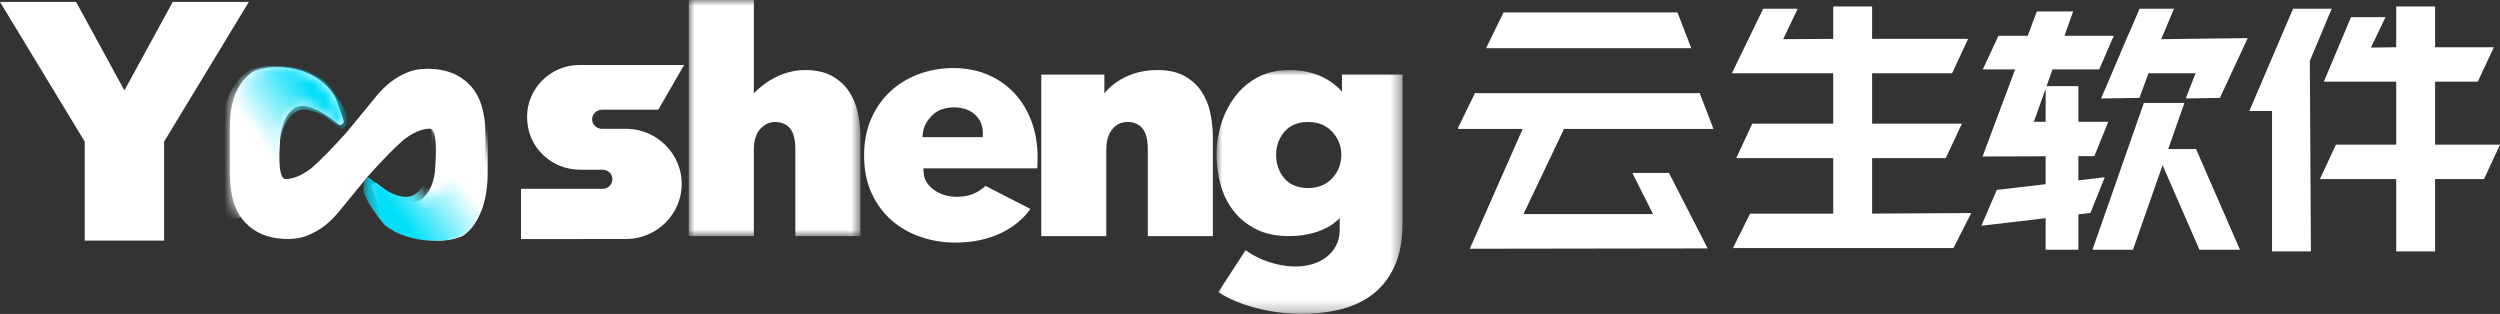 <?xml version="1.0" encoding="UTF-8"?>
<svg width="223px" height="28px" viewBox="0 0 223 28" version="1.1" xmlns="http://www.w3.org/2000/svg" xmlns:xlink="http://www.w3.org/1999/xlink">
    <rect x="0" y="0" width="223" height="28" fill="#333333" stroke="none"/>
    <title>编组备份 2</title>
    <defs>
        <path d="M14.479,14.097 C13.787,13.512 13.335,12.812 13.145,12.146 L13.145,12.146 L12.661,10.73 C12.653,10.708 12.653,10.687 12.65,10.667 L12.65,10.667 C12.616,10.407 12.915,10.212 13.133,10.391 C13.982,11.084 15.313,12.008 16.387,12.008 C17.439,12.008 18.327,10.511 18.327,8.74 C18.327,8.74 18.631,5.489 17.826,5.489 C17.711,5.489 17.595,5.501 17.478,5.519 L17.302,5.553 L17.302,5.553 C16.738,5.676 16.156,5.985 15.56,6.432 L15.56,6.432 C15.557,6.434 15.554,6.437 15.551,6.439 C14.691,7.181 13.66,8.252 12.698,9.31 L12.381,9.662 L11.776,10.391 C11.168,11.13 10.554,11.894 9.935,12.641 C9.189,13.583 8.412,14.272 7.625,14.686 C6.888,15.075 6.336,15.287 5.377,15.32 L5.105,15.325 L5.056,15.322 L4.77,15.315 C3.362,15.249 2.217,14.759 1.369,13.853 C0.923,13.378 0.581,12.775 0.353,12.061 C0.122,11.338 0.004,10.488 0.005,9.553 C0.004,9.544 0.002,9.427 0.001,9.229 L0.001,8.731 L0.002,8.579 L0.002,8.579 L0.004,8.416 L0.004,5.242 C0.004,4.601 0.074,3.951 0.21,3.311 C0.351,2.644 0.606,2.031 0.967,1.489 C1.228,1.097 1.559,0.756 1.948,0.465 C2.484,0.194 3.12,0.037 3.854,0.006 L4.134,0 L4.222,0 C5.771,0 7.008,0.436 7.918,1.065 L8.108,1.203 C8.923,1.82 9.447,2.594 9.657,3.326 L9.657,3.326 L10.141,4.742 C10.149,4.764 10.149,4.785 10.152,4.806 L10.152,4.806 C10.186,5.066 9.887,5.26 9.668,5.082 C8.82,4.388 7.489,3.464 6.415,3.464 C5.363,3.464 4.475,4.961 4.475,6.732 C4.475,6.732 4.171,9.983 4.976,9.983 C5.149,9.983 5.324,9.958 5.5,9.919 C6.065,9.795 6.646,9.487 7.242,9.04 C7.201,9.076 7.16,9.111 7.119,9.145 L7.242,9.04 L7.242,9.04 L7.522,8.821 L7.522,8.821 L7.242,9.04 C8.199,8.216 9.37,6.982 10.421,5.81 L10.421,5.81 C11.224,4.853 12.042,3.827 12.867,2.831 C13.613,1.889 14.39,1.201 15.177,0.785 C15.98,0.362 16.565,0.147 17.697,0.147 L17.746,0.149 L17.746,0.149 C19.286,0.16 20.528,0.653 21.433,1.62 C21.879,2.094 22.221,2.697 22.449,3.411 C22.68,4.134 22.798,4.984 22.797,5.919 C22.797,5.928 22.8,6.045 22.801,6.243 L22.802,6.598 C22.801,6.69 22.801,6.788 22.8,6.893 L22.798,7.056 L22.798,10.229 C22.798,10.871 22.728,11.521 22.592,12.162 C22.45,12.829 22.196,13.441 21.835,13.984 C21.574,14.375 21.243,14.716 20.854,15.007 C20.318,15.278 19.681,15.435 18.948,15.467 L18.668,15.473 L18.58,15.472 C16.92,15.472 15.619,14.971 14.694,14.27 Z" id="path-1"></path>
        <polygon id="path-3" points="-2.60855087e-16 0 9.502 0 9.502 6.458 -2.60855087e-16 6.458"></polygon>
        <linearGradient x1="71.211%" y1="14.887%" x2="33.282%" y2="50%" id="linearGradient-5">
            <stop stop-color="#02DEF8" offset="0%"></stop>
            <stop stop-color="#FFFFFF" offset="100%"></stop>
        </linearGradient>
        <linearGradient x1="71.211%" y1="14.887%" x2="35.076%" y2="50%" id="linearGradient-6">
            <stop stop-color="#02DEF8" offset="0%"></stop>
            <stop stop-color="#FFFFFF" offset="100%"></stop>
        </linearGradient>
        <polygon id="path-7" points="0 0 15.304 0 15.304 21.061 0 21.061"></polygon>
        <polygon id="path-9" points="0 0 16.589 0 16.589 21.754 0 21.754"></polygon>
    </defs>
    <g id="页面-1" stroke="none" stroke-width="1" fill="none" fill-rule="evenodd">
        <g id="首页" transform="translate(-160, -5657)">
            <g id="编组-25" transform="translate(-240, 5600)">
                <g id="编组备份-2" transform="translate(400, 57)">
                    <g id="Fill-17" transform="translate(20.501, 5.99)">
                        <mask id="mask-2" fill="white">
                            <use xlink:href="#path-1"></use>
                        </mask>
                        <use id="蒙版" fill="#FFFFFF" xlink:href="#path-1"></use>
                        <g id="编组" mask="url(#mask-2)">
                            <g transform="translate(2.459, 6.249)">
                                <mask id="mask-4" fill="white">
                                    <use xlink:href="#path-3"></use>
                                </mask>
                                <g id="Clip-2" stroke="none" fill="none"></g>
                            </g>
                        </g>
                        <path d="M4.963,11.156 C4.054,11.156 4.398,7.486 4.398,7.486 C4.398,5.486 5.4,3.796 6.587,3.796 C7.8,3.796 8.933,4.685 9.89,5.468 C10.137,5.67 10.46,5.099 10.421,4.806 L10.448,4.274 C10.173,3.48 9.349,2.211 8.499,1.243 C7.454,0.451 5.985,-0.115 4.112,-0.115 L4.012,-0.115 C3.05,-0.115 2.225,0.066 1.544,0.41 C1.105,0.739 0.731,1.124 0.437,1.566 C0.029,2.178 -0.258,2.87 -0.418,3.623 C-0.572,4.346 -0.65,5.08 -0.65,5.804 L-0.65,9.387 C-0.661,10.143 -0.65,10.65 -0.65,10.671 C-0.65,11.726 -0.518,12.685 -0.256,13.502 C0.002,14.308 5.158,11.156 4.963,11.156 Z" fill="url(#linearGradient-5)" mask="url(#mask-2)"></path>
                        <path d="M17.517,13 C16.608,13 16.952,9.33 16.952,9.33 C16.952,7.33 17.954,5.64 19.141,5.64 C20.354,5.64 21.487,6.529 22.444,7.313 C22.691,7.514 23.014,6.943 22.975,6.65 L23.002,6.118 C22.727,5.324 21.904,4.055 21.053,3.087 C20.008,2.295 18.539,1.73 16.666,1.73 L16.566,1.73 C15.604,1.73 14.779,1.911 14.098,2.254 C13.659,2.583 13.285,2.968 12.991,3.41 C12.583,4.022 12.296,4.714 12.136,5.467 C11.982,6.19 11.904,6.924 11.904,7.648 L11.904,11.231 C11.893,11.987 11.904,12.494 11.904,12.515 C11.904,13.57 12.036,14.53 12.298,15.346 C12.556,16.152 17.712,13 17.517,13 Z" id="Fill-17备份" fill="url(#linearGradient-6)" mask="url(#mask-2)" transform="translate(17.451, 8.604) scale(-1, -1) translate(-17.451, -8.604) "></path>
                    </g>
                    <g id="编组" transform="translate(61.442, 0)">
                        <mask id="mask-8" fill="white">
                            <use xlink:href="#path-7"></use>
                        </mask>
                        <g id="Clip-20"></g>
                        <path d="M14.277,8.139 C13.907,7.588 13.398,7.129 12.764,6.775 C12.134,6.425 11.322,6.247 10.351,6.247 C7.627,6.247 5.8,8.329 5.8,8.329 L5.8,-0 L0,-0 L0,21.061 L5.8,21.061 L5.8,13.394 C5.8,12.561 5.989,11.93 6.361,11.518 C6.742,11.095 7.186,10.88 7.681,10.88 C8.282,10.88 8.747,11.088 9.063,11.497 C9.36,11.883 9.504,12.493 9.504,13.364 L9.504,21.061 L15.304,21.061 L15.304,12.208 C15.304,11.488 15.226,10.758 15.071,10.037 C14.921,9.339 14.654,8.701 14.277,8.139" id="Fill-19" fill="#FFFFFF" mask="url(#mask-8)"></path>
                    </g>
                    <path d="M87.665,12.233 L82.276,12.233 L82.337,11.778 C82.406,11.266 82.675,10.771 83.135,10.304 C83.61,9.823 84.27,9.579 85.099,9.579 C85.861,9.579 86.482,9.788 86.945,10.2 C87.422,10.625 87.665,11.174 87.665,11.832 L87.665,12.233 Z M90.477,8.305 C89.823,7.607 89.028,7.054 88.113,6.663 C87.196,6.272 86.162,6.073 85.042,6.073 C83.935,6.073 82.882,6.259 81.913,6.626 C80.948,6.992 80.099,7.515 79.389,8.179 C78.681,8.842 78.112,9.664 77.699,10.619 C77.286,11.575 77.076,12.664 77.076,13.856 C77.076,15.14 77.303,16.28 77.751,17.242 C78.201,18.208 78.805,19.024 79.549,19.668 C80.295,20.315 81.167,20.81 82.142,21.139 C83.124,21.471 84.148,21.639 85.185,21.639 C86.789,21.639 88.214,21.332 89.418,20.726 C90.465,20.2 91.303,19.499 91.914,18.638 L87.9,16.579 C87.68,16.795 87.402,16.995 87.07,17.175 C86.605,17.427 86.028,17.555 85.356,17.555 C85.019,17.555 84.683,17.512 84.357,17.426 C84.024,17.34 83.717,17.206 83.444,17.029 C83.168,16.85 82.933,16.634 82.744,16.386 C82.535,16.112 82.416,15.795 82.392,15.446 L82.362,15.016 L92.525,15.016 C92.53,14.934 92.534,14.846 92.538,14.752 C92.546,14.497 92.552,14.247 92.552,14.001 C92.552,12.86 92.368,11.789 92.006,10.817 C91.646,9.85 91.131,9.005 90.477,8.305 L90.477,8.305 Z" id="Fill-21" fill="#FFFFFF"></path>
                    <path d="M107.158,8.139 C106.788,7.588 106.279,7.129 105.644,6.775 C105.014,6.425 104.202,6.247 103.232,6.247 C99.988,6.247 98.51,8.329 98.51,8.329 L98.51,6.652 L92.881,6.652 L92.881,21.061 L98.681,21.061 L98.681,13.364 C98.681,12.601 98.849,11.997 99.179,11.57 C99.528,11.119 100.006,10.88 100.562,10.88 C101.163,10.88 101.628,11.088 101.944,11.497 C102.241,11.883 102.385,12.493 102.385,13.364 L102.385,21.061 L108.185,21.061 L108.185,12.208 C108.185,11.488 108.107,10.758 107.952,10.037 C107.802,9.339 107.535,8.701 107.158,8.139" id="Fill-23" fill="#FFFFFF"></path>
                    <g id="编组" transform="translate(108.515, 6.246)">
                        <mask id="mask-10" fill="white">
                            <use xlink:href="#path-9"></use>
                        </mask>
                        <g id="Clip-26"></g>
                        <path d="M10.324,9.65 C9.782,10.232 9.056,10.528 8.166,10.528 C7.25,10.528 6.534,10.233 6.039,9.651 C5.559,9.087 5.315,8.381 5.315,7.552 C5.315,6.783 5.558,6.102 6.036,5.529 C6.532,4.935 7.248,4.634 8.166,4.634 C9.055,4.634 9.781,4.93 10.324,5.512 C10.859,6.089 11.131,6.776 11.131,7.552 C11.131,8.368 10.859,9.074 10.324,9.65 M6.453,0.001 C5.402,0.016 4.465,0.219 3.672,0.648 C2.87,1.081 2.192,1.657 1.659,2.36 C1.119,3.071 0.703,3.886 0.424,4.781 C0.143,5.681 0,6.614 0,7.552 C0,8.53 0.134,9.474 0.397,10.357 C0.656,11.227 1.058,12.003 1.594,12.662 C2.125,13.317 2.799,13.845 3.599,14.232 C4.396,14.619 5.357,14.814 6.453,14.814 C9.708,14.814 10.988,13.195 10.988,13.195 L10.988,14.262 C10.988,14.789 10.876,15.267 10.655,15.682 C10.438,16.089 10.14,16.435 9.771,16.711 C9.411,16.979 8.99,17.185 8.519,17.323 C7.366,17.66 6.042,17.571 4.648,17.117 C3.935,16.885 3.244,16.535 2.589,16.077 L0.155,19.814 C1.106,20.412 2.21,20.88 3.442,21.205 C5.956,21.867 8.531,21.938 10.96,21.375 C12.025,21.128 12.99,20.693 13.828,20.081 C14.655,19.477 15.328,18.647 15.83,17.613 C16.333,16.574 16.589,15.242 16.589,13.654 L16.589,0.405 L11.188,0.405 L11.188,1.938 C11.188,1.938 9.708,-0.048 6.453,0.001" id="Fill-25" fill="#FFFFFF" mask="url(#mask-10)"></path>
                    </g>
                    <polygon id="Fill-27" fill="#FFFFFF" points="166.993 14.103 173.567 14.103 174.998 11.032 166.993 11.032 166.993 6.536 174.126 6.536 175.556 3.466 166.993 3.466 166.993 0.575 163.524 0.575 163.524 3.466 159.055 3.496 160.352 0.781 157.276 0.781 154.483 6.536 163.524 6.536 163.524 11.032 156.303 11.032 154.873 14.103 163.524 14.103 163.524 19.057 156.108 19.057 154.578 22.127 174.246 22.127 175.837 19.002 166.993 19.055"></polygon>
                    <polygon id="Fill-29" fill="#FFFFFF" points="217.211 12.903 217.211 7.285 221.02 7.285 222.451 4.214 217.211 4.214 217.211 0.575 213.742 0.575 213.742 4.214 211.488 4.244 212.786 1.529 209.71 1.529 207.286 7.285 213.742 7.285 213.742 12.903 208.367 12.903 206.937 15.974 213.742 15.974 213.742 22.424 217.211 22.423 217.211 15.974 221.57 15.974 223 12.903"></polygon>
                    <polygon id="Fill-31" fill="#FFFFFF" points="207.985 0.781 204.54 0.781 200.639 9.904 202.665 9.904 202.665 22.424 206.133 22.423 206.037 5.439"></polygon>
                    <polygon id="Fill-33" fill="#FFFFFF" points="152.84 11.499 151.615 8.306 131.567 8.306 130.07 11.375 130.07 11.499 135.823 11.499 131.105 22.189 152.323 22.157 148.87 15.425 145.602 15.425 147.452 19.096 135.893 19.096 139.513 11.499"></polygon>
                    <polygon id="Fill-35" fill="#FFFFFF" points="149.629 1.106 134.116 1.106 132.559 4.299 150.86 4.299"></polygon>
                    <path d="M181.42,10.865 L182.472,7.913 L182.472,10.865 L181.42,10.865 Z M187.745,15.811 L185.392,16.087 L185.392,13.93 L186.818,13.926 L188.054,10.865 L185.392,10.865 L185.392,7.684 L182.553,7.684 L183.086,6.188 L187.25,6.188 L188.547,3.194 L184.152,3.194 L184.926,1.022 L181.684,1.022 L180.871,3.194 L178.26,3.194 L176.866,6.188 L179.751,6.188 L176.844,13.958 L182.472,13.94 L182.472,16.43 L178.112,16.941 L176.74,20.136 L182.472,19.461 L182.472,22.276 L185.392,22.276 L185.392,19.117 L186.468,18.99 L187.745,15.811 Z" id="Fill-37" fill="#FFFFFF"></path>
                    <polygon id="Fill-39" fill="#FFFFFF" points="192.779 3.496 193.918 0.781 190.847 0.781 189.889 3.026 189.873 3.026 187.419 8.782 190.832 8.734 191.646 6.536 195.688 6.536 195.841 6.536 194.971 8.782 198.015 8.734 200.498 3.4"></polygon>
                    <polygon id="Fill-41" fill="#FFFFFF" points="193.405 13.297 194.847 9.181 191.233 9.181 186.646 22.277 190.259 22.277 192.902 14.734 196.19 22.277 199.804 22.277 195.889 13.297"></polygon>
                    <polygon id="Fill-43" fill="#FFFFFF" points="15.407 0.174 11.098 8.065 6.788 0.174 0 0.174 7.558 12.632 7.558 21.462 14.637 21.462 14.637 12.632 22.195 0.174"></polygon>
                    <path d="M55.949,11.49 L53.709,11.49 L53.689,11.49 C53.52,11.487 53.358,11.442 53.226,11.36 C52.963,11.197 52.81,10.92 52.816,10.618 C52.826,10.158 53.23,9.784 53.717,9.784 L58.492,9.784 L58.719,9.784 L58.834,9.586 L60.673,6.403 L61.022,5.799 L60.331,5.799 L51.654,5.797 L51.652,5.797 L51.65,5.797 C50.424,5.807 49.266,6.288 48.391,7.152 C47.503,8.029 47.015,9.19 47.015,10.423 L47.028,10.71 C47.134,13.191 49.209,15.138 51.752,15.138 L53.755,15.138 C54.181,15.144 54.536,15.434 54.613,15.83 C54.623,15.883 54.628,15.937 54.628,15.99 C54.628,16.46 54.237,16.843 53.755,16.843 L46.474,16.843 L46.474,17.258 L46.475,17.258 L46.474,20.923 L46.474,21.325 L46.871,21.325 L55.921,21.319 C58.62,21.275 60.811,19.071 60.811,16.404 C60.811,13.749 58.63,11.544 55.949,11.49" id="Fill-45" fill="#FFFFFF"></path>
                </g>
            </g>
        </g>
    </g>
</svg>